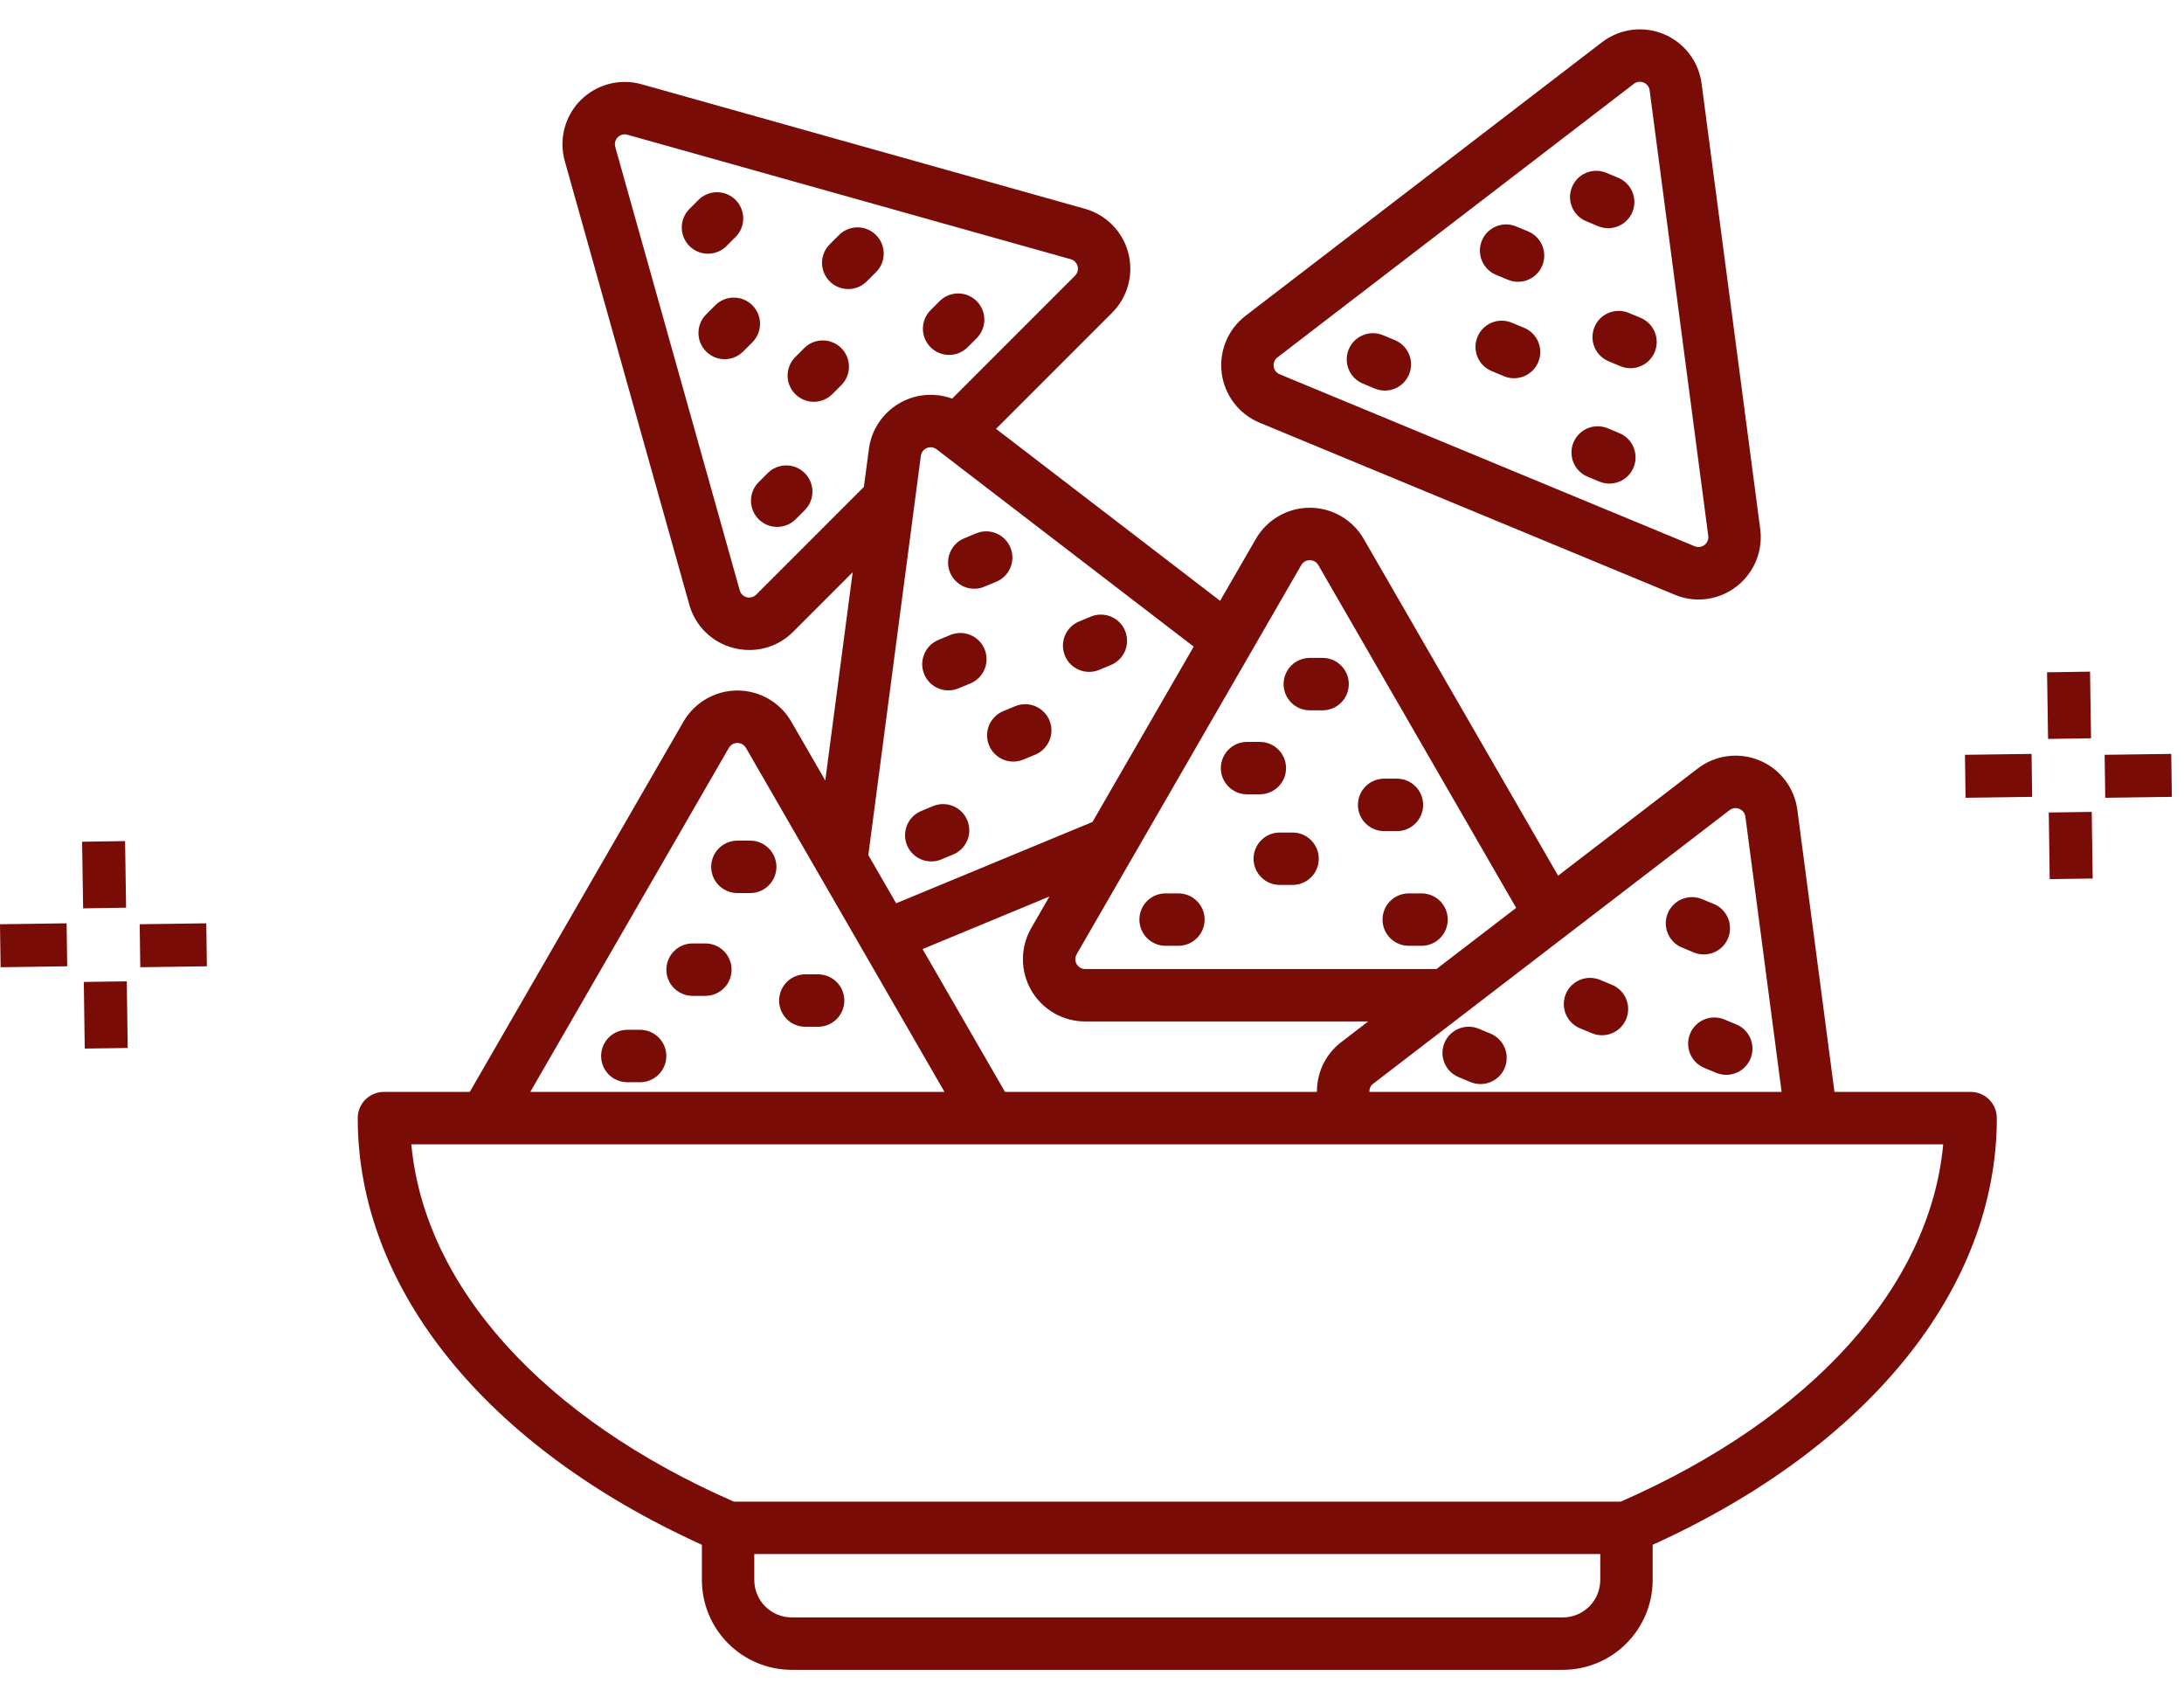 <svg xmlns="http://www.w3.org/2000/svg" width="112" height="87" viewBox="0 0 112 87" fill="none"><path d="M4.211 43.154L6.415 43.121L6.466 46.536L4.263 46.569L4.211 43.154Z" fill="#790C07"></path><path d="M4.298 50.342L6.502 50.311L6.549 53.727L4.346 53.758L4.298 50.342Z" fill="#790C07"></path><path d="M0 47.384L3.416 47.336L3.447 49.54L0.031 49.588L0 47.384Z" fill="#790C07"></path><path d="M7.164 47.384L10.579 47.336L10.61 49.54L7.194 49.588L7.164 47.384Z" fill="#790C07"></path><path d="M104.978 34.467L107.182 34.434L107.233 37.85L105.029 37.883L104.978 34.467Z" fill="#790C07"></path><path d="M105.065 41.655L107.269 41.624L107.317 45.04L105.113 45.071L105.065 41.655Z" fill="#790C07"></path><path d="M100.767 38.697L104.183 38.65L104.213 40.853L100.797 40.901L100.767 38.697Z" fill="#790C07"></path><path d="M107.93 38.697L111.346 38.65L111.377 40.853L107.961 40.901L107.93 38.697Z" fill="#790C07"></path><path d="M102.401 57.322C102.401 56.966 102.26 56.624 102.008 56.372C101.756 56.12 101.414 55.979 101.058 55.979H94.075L92.171 41.517C92.098 40.961 91.88 40.434 91.539 39.99C91.198 39.545 90.746 39.198 90.228 38.984C89.71 38.769 89.145 38.695 88.589 38.768C88.034 38.841 87.507 39.059 87.063 39.4L79.903 44.894L69.933 27.627C69.653 27.142 69.25 26.739 68.765 26.459C68.28 26.179 67.729 26.031 67.169 26.031C66.608 26.031 66.058 26.179 65.573 26.459C65.087 26.739 64.684 27.142 64.404 27.627L62.57 30.803L51.079 21.986L57.031 16.034C57.425 15.64 57.709 15.15 57.854 14.612C58 14.075 58.003 13.508 57.862 12.969C57.721 12.43 57.441 11.937 57.051 11.54C56.66 11.142 56.173 10.854 55.636 10.703L32.9 4.319C32.354 4.166 31.777 4.161 31.229 4.304C30.68 4.448 30.18 4.735 29.779 5.135C29.378 5.536 29.091 6.037 28.948 6.585C28.805 7.133 28.81 7.71 28.963 8.256L35.347 30.992C35.495 31.53 35.782 32.019 36.18 32.41C36.578 32.801 37.072 33.08 37.613 33.218C37.881 33.288 38.157 33.324 38.434 33.324C38.851 33.324 39.264 33.241 39.65 33.08C40.035 32.919 40.384 32.684 40.678 32.387L43.727 29.338L42.322 40.013L40.58 36.997C40.3 36.512 39.897 36.109 39.411 35.829C38.926 35.549 38.376 35.401 37.815 35.401C37.255 35.401 36.704 35.549 36.219 35.829C35.734 36.109 35.331 36.512 35.05 36.997L24.092 55.979H19.689C19.332 55.979 18.99 56.12 18.738 56.372C18.486 56.624 18.345 56.966 18.345 57.322C18.345 66.052 24.924 74.18 35.994 79.197V81.003C35.995 82.224 36.481 83.395 37.344 84.258C38.208 85.122 39.379 85.608 40.6 85.609H80.146C81.367 85.608 82.538 85.122 83.402 84.258C84.265 83.395 84.751 82.224 84.752 81.003V79.198C95.822 74.18 102.401 66.052 102.401 57.322ZM88.699 41.533C88.769 41.48 88.852 41.445 88.94 41.433C89.028 41.422 89.118 41.434 89.199 41.468C89.281 41.502 89.353 41.556 89.407 41.627C89.461 41.697 89.495 41.78 89.507 41.868L91.365 55.979H70.226C70.224 55.954 70.224 55.928 70.226 55.903C70.232 55.835 70.252 55.769 70.286 55.71C70.32 55.65 70.366 55.599 70.421 55.559L88.699 41.533ZM51.539 55.979L47.312 48.657L53.818 45.962L52.885 47.579C52.604 48.065 52.457 48.615 52.457 49.176C52.457 49.736 52.604 50.287 52.885 50.772C53.165 51.257 53.568 51.66 54.053 51.94C54.538 52.221 55.089 52.368 55.65 52.368H70.163L68.785 53.426C68.437 53.69 68.148 54.023 67.935 54.405C67.723 54.786 67.592 55.207 67.551 55.642C67.54 55.754 67.535 55.867 67.536 55.979L51.539 55.979ZM66.731 28.971C66.776 28.894 66.839 28.831 66.916 28.786C66.993 28.742 67.08 28.719 67.169 28.719C67.257 28.719 67.344 28.742 67.421 28.786C67.498 28.831 67.562 28.894 67.606 28.971L77.752 46.545L73.665 49.681H55.65C55.561 49.681 55.474 49.657 55.397 49.613C55.321 49.569 55.257 49.505 55.213 49.428C55.168 49.351 55.145 49.264 55.145 49.176C55.145 49.087 55.169 49 55.213 48.923L66.731 28.971ZM38.778 30.487C38.715 30.549 38.638 30.594 38.553 30.617C38.468 30.64 38.378 30.641 38.293 30.619C38.208 30.596 38.13 30.552 38.067 30.49C38.004 30.428 37.958 30.351 37.935 30.267L31.551 7.53C31.527 7.443 31.526 7.352 31.549 7.265C31.571 7.179 31.616 7.099 31.68 7.036C31.743 6.973 31.823 6.927 31.909 6.904C31.996 6.882 32.087 6.883 32.173 6.907L54.91 13.29C54.995 13.314 55.072 13.36 55.134 13.423C55.196 13.486 55.24 13.564 55.262 13.649C55.284 13.734 55.284 13.824 55.261 13.909C55.238 13.994 55.193 14.072 55.13 14.134L48.827 20.437C48.377 20.272 47.897 20.211 47.42 20.257C46.943 20.303 46.483 20.455 46.073 20.703C45.663 20.951 45.314 21.287 45.052 21.688C44.79 22.089 44.621 22.544 44.559 23.018L44.303 24.961L38.778 30.487ZM47.223 23.37C47.235 23.282 47.269 23.199 47.323 23.128C47.377 23.058 47.449 23.003 47.531 22.969C47.612 22.935 47.702 22.924 47.79 22.935C47.878 22.947 47.961 22.981 48.031 23.035L61.215 33.151L56.025 42.14L45.956 46.31L44.529 43.836L47.223 23.37ZM37.378 38.341C37.423 38.264 37.486 38.2 37.563 38.156C37.64 38.112 37.727 38.089 37.816 38.089C37.904 38.089 37.991 38.112 38.068 38.156C38.145 38.2 38.209 38.264 38.253 38.341L48.436 55.979H27.195L37.378 38.341ZM80.146 82.922H40.6C40.091 82.921 39.603 82.719 39.244 82.359C38.884 81.999 38.682 81.511 38.681 81.003V79.673H82.065V81.003C82.064 81.511 81.862 81.999 81.502 82.359C81.143 82.719 80.655 82.921 80.146 82.922ZM83.114 76.986H37.632C27.833 72.697 21.763 65.936 21.094 58.666H99.652C98.983 65.936 92.913 72.697 83.114 76.986ZM34.17 54.139C34.17 54.496 34.029 54.837 33.776 55.09C33.525 55.342 33.183 55.483 32.826 55.483H32.17C31.813 55.483 31.471 55.342 31.22 55.09C30.968 54.837 30.826 54.496 30.826 54.139C30.826 53.783 30.968 53.441 31.22 53.189C31.471 52.937 31.813 52.796 32.17 52.796H32.826C33.183 52.796 33.525 52.937 33.776 53.189C34.029 53.441 34.17 53.783 34.17 54.139ZM39.816 44.442C39.816 44.798 39.674 45.14 39.422 45.392C39.17 45.644 38.828 45.785 38.472 45.785H37.815C37.459 45.785 37.117 45.644 36.865 45.392C36.613 45.14 36.471 44.798 36.471 44.442C36.471 44.085 36.613 43.744 36.865 43.492C37.117 43.24 37.459 43.098 37.815 43.098H38.472C38.648 43.098 38.823 43.133 38.986 43.2C39.149 43.268 39.297 43.367 39.422 43.492C39.547 43.616 39.646 43.764 39.713 43.928C39.781 44.09 39.816 44.265 39.816 44.442ZM37.517 49.712C37.517 50.069 37.376 50.41 37.124 50.662C36.872 50.914 36.53 51.056 36.174 51.056H35.517C35.161 51.056 34.819 50.914 34.567 50.662C34.315 50.41 34.173 50.069 34.173 49.712C34.173 49.356 34.315 49.014 34.567 48.762C34.819 48.51 35.161 48.368 35.517 48.368H36.174C36.53 48.368 36.872 48.51 37.124 48.762C37.376 49.014 37.517 49.356 37.517 49.712ZM43.299 51.296C43.299 51.652 43.157 51.994 42.905 52.246C42.653 52.498 42.312 52.64 41.955 52.64H41.298C40.942 52.64 40.6 52.498 40.348 52.246C40.096 51.994 39.955 51.652 39.955 51.296C39.955 50.94 40.096 50.598 40.348 50.346C40.6 50.094 40.942 49.952 41.298 49.952H41.955C42.312 49.952 42.653 50.094 42.905 50.346C43.157 50.598 43.299 50.94 43.299 51.296ZM58.431 47.145C58.431 46.789 58.572 46.447 58.824 46.195C59.076 45.943 59.418 45.802 59.774 45.802H60.431C60.787 45.802 61.129 45.943 61.381 46.195C61.633 46.447 61.775 46.789 61.775 47.145C61.775 47.502 61.633 47.843 61.381 48.096C61.129 48.347 60.787 48.489 60.431 48.489H59.774C59.418 48.489 59.076 48.347 58.824 48.096C58.572 47.843 58.431 47.502 58.431 47.145ZM72.899 45.802C73.256 45.802 73.598 45.943 73.85 46.195C74.102 46.447 74.243 46.789 74.243 47.145C74.243 47.502 74.102 47.843 73.85 48.096C73.598 48.347 73.256 48.489 72.899 48.489H72.243C71.886 48.489 71.544 48.347 71.293 48.096C71.04 47.843 70.899 47.502 70.899 47.145C70.899 46.789 71.04 46.447 71.293 46.195C71.544 45.943 71.886 45.802 72.243 45.802H72.899ZM67.629 44.025C67.629 44.382 67.488 44.724 67.236 44.975C66.984 45.227 66.642 45.369 66.285 45.369H65.629C65.272 45.369 64.931 45.227 64.679 44.975C64.427 44.724 64.285 44.382 64.285 44.025C64.285 43.669 64.427 43.327 64.679 43.075C64.931 42.823 65.272 42.682 65.629 42.682H66.285C66.642 42.682 66.984 42.823 67.236 43.075C67.488 43.327 67.629 43.669 67.629 44.025ZM65.825 35.073C65.825 34.716 65.967 34.374 66.219 34.123C66.471 33.87 66.812 33.729 67.169 33.729H67.826C68.182 33.729 68.524 33.87 68.776 34.123C69.028 34.374 69.169 34.716 69.169 35.073C69.169 35.429 69.028 35.771 68.776 36.023C68.524 36.275 68.182 36.416 67.826 36.416H67.169C66.812 36.416 66.471 36.275 66.219 36.023C65.967 35.771 65.825 35.429 65.825 35.073ZM62.607 39.38C62.607 39.023 62.749 38.681 63.001 38.429C63.253 38.177 63.594 38.036 63.951 38.036H64.608C64.964 38.036 65.306 38.177 65.558 38.429C65.81 38.681 65.951 39.023 65.951 39.38C65.951 39.736 65.81 40.078 65.558 40.33C65.306 40.582 64.964 40.723 64.608 40.723H63.951C63.594 40.723 63.253 40.582 63.001 40.33C62.749 40.078 62.607 39.736 62.607 39.38ZM69.638 41.265C69.638 40.909 69.779 40.567 70.031 40.315C70.283 40.063 70.625 39.921 70.981 39.921H71.638C71.995 39.921 72.336 40.063 72.588 40.315C72.84 40.567 72.982 40.909 72.982 41.265C72.982 41.621 72.84 41.963 72.588 42.215C72.336 42.467 71.995 42.609 71.638 42.609H70.981C70.805 42.609 70.63 42.574 70.467 42.507C70.304 42.439 70.155 42.34 70.031 42.216C69.906 42.091 69.807 41.943 69.739 41.78C69.671 41.617 69.637 41.442 69.637 41.265H69.638ZM74.075 53.468C74.143 53.304 74.242 53.156 74.366 53.032C74.491 52.907 74.639 52.808 74.802 52.74C74.965 52.673 75.14 52.638 75.317 52.638C75.493 52.638 75.668 52.672 75.831 52.74L76.438 52.992C76.601 53.059 76.749 53.158 76.874 53.283C76.999 53.408 77.098 53.556 77.165 53.719C77.233 53.882 77.267 54.057 77.267 54.233C77.267 54.41 77.233 54.584 77.165 54.748C77.098 54.911 76.999 55.059 76.874 55.184C76.749 55.308 76.601 55.407 76.438 55.475C76.275 55.542 76.1 55.577 75.924 55.577C75.747 55.577 75.573 55.542 75.41 55.475L74.803 55.223C74.639 55.156 74.491 55.057 74.366 54.932C74.242 54.807 74.142 54.659 74.075 54.496C74.007 54.333 73.972 54.158 73.972 53.982C73.972 53.805 74.007 53.631 74.074 53.468H74.075ZM85.527 46.822C85.595 46.659 85.694 46.511 85.819 46.386C85.943 46.262 86.092 46.163 86.255 46.095C86.418 46.028 86.592 45.993 86.769 45.993C86.945 45.993 87.12 46.028 87.283 46.095L87.89 46.347C88.053 46.414 88.201 46.514 88.326 46.638C88.451 46.763 88.55 46.911 88.617 47.074C88.685 47.237 88.719 47.412 88.719 47.589C88.719 47.765 88.685 47.94 88.617 48.103C88.55 48.266 88.451 48.414 88.326 48.539C88.201 48.663 88.053 48.763 87.89 48.83C87.727 48.898 87.552 48.932 87.376 48.932C87.199 48.932 87.024 48.898 86.861 48.83L86.255 48.578C86.091 48.511 85.943 48.412 85.818 48.287C85.694 48.162 85.594 48.014 85.527 47.851C85.459 47.688 85.424 47.513 85.424 47.337C85.424 47.16 85.459 46.985 85.526 46.822H85.527ZM80.297 50.962C80.434 50.633 80.696 50.372 81.025 50.235C81.354 50.099 81.724 50.099 82.053 50.235L82.66 50.487C82.824 50.554 82.973 50.653 83.099 50.778C83.224 50.903 83.324 51.051 83.392 51.214C83.46 51.378 83.496 51.553 83.496 51.73C83.496 51.907 83.461 52.082 83.393 52.246C83.326 52.409 83.226 52.558 83.101 52.683C82.975 52.808 82.827 52.907 82.663 52.974C82.499 53.041 82.324 53.076 82.147 53.075C81.97 53.074 81.795 53.039 81.631 52.97L81.025 52.718C80.695 52.582 80.434 52.32 80.297 51.991C80.161 51.662 80.161 51.292 80.297 50.962ZM88.434 52.268L89.041 52.52C89.204 52.587 89.352 52.687 89.477 52.811C89.601 52.936 89.7 53.084 89.768 53.247C89.835 53.41 89.87 53.585 89.87 53.762C89.87 53.938 89.835 54.113 89.768 54.276C89.7 54.439 89.601 54.587 89.476 54.712C89.352 54.837 89.204 54.935 89.04 55.003C88.877 55.071 88.703 55.105 88.526 55.105C88.35 55.105 88.175 55.07 88.012 55.003L87.405 54.751C87.241 54.684 87.092 54.585 86.967 54.461C86.841 54.336 86.741 54.188 86.673 54.024C86.605 53.861 86.57 53.685 86.57 53.508C86.57 53.331 86.604 53.156 86.672 52.993C86.74 52.829 86.839 52.681 86.965 52.556C87.09 52.431 87.239 52.331 87.403 52.264C87.566 52.197 87.742 52.163 87.919 52.163C88.096 52.164 88.271 52.2 88.434 52.268V52.268ZM64.597 21.672L85.882 30.489C86.272 30.652 86.69 30.736 87.112 30.736C87.566 30.734 88.014 30.635 88.427 30.446C88.839 30.258 89.207 29.983 89.505 29.642C89.804 29.3 90.026 28.898 90.158 28.464C90.289 28.03 90.327 27.573 90.268 27.123L87.261 4.281C87.188 3.726 86.97 3.199 86.629 2.754C86.288 2.31 85.836 1.963 85.318 1.748C84.8 1.534 84.235 1.459 83.68 1.532C83.124 1.606 82.597 1.824 82.153 2.165L63.875 16.19C63.43 16.531 63.083 16.983 62.869 17.501C62.654 18.019 62.58 18.584 62.653 19.14C62.727 19.695 62.945 20.222 63.286 20.666C63.627 21.111 64.079 21.458 64.597 21.672L64.597 21.672ZM65.511 18.322L83.789 4.297C83.859 4.243 83.942 4.209 84.03 4.197C84.118 4.186 84.207 4.197 84.289 4.231C84.371 4.265 84.443 4.32 84.497 4.39C84.551 4.461 84.585 4.544 84.597 4.632L87.603 27.474C87.615 27.561 87.603 27.651 87.569 27.733C87.535 27.815 87.481 27.886 87.41 27.94C87.34 27.994 87.257 28.029 87.169 28.04C87.081 28.052 86.991 28.04 86.91 28.006L65.625 19.189C65.543 19.155 65.471 19.101 65.417 19.03C65.363 18.96 65.329 18.877 65.317 18.789C65.306 18.701 65.317 18.611 65.351 18.529C65.385 18.448 65.44 18.376 65.51 18.322L65.511 18.322ZM69.165 17.911C69.232 17.748 69.331 17.6 69.456 17.475C69.581 17.351 69.729 17.252 69.892 17.184C70.055 17.117 70.23 17.082 70.406 17.082C70.583 17.082 70.757 17.117 70.92 17.184L71.527 17.436C71.691 17.503 71.84 17.602 71.966 17.727C72.091 17.851 72.191 18 72.259 18.163C72.327 18.326 72.362 18.502 72.363 18.679C72.363 18.856 72.328 19.031 72.26 19.195C72.192 19.358 72.093 19.506 71.968 19.631C71.842 19.756 71.694 19.855 71.53 19.923C71.366 19.99 71.191 20.024 71.014 20.024C70.837 20.023 70.662 19.987 70.498 19.919L69.892 19.667C69.562 19.53 69.301 19.269 69.165 18.94C69.028 18.61 69.028 18.241 69.165 17.911ZM83.773 23.963C83.706 24.126 83.607 24.274 83.482 24.399C83.358 24.524 83.209 24.623 83.046 24.69C82.883 24.758 82.709 24.793 82.532 24.793C82.355 24.793 82.181 24.758 82.018 24.69L81.411 24.438C81.084 24.3 80.824 24.039 80.689 23.71C80.554 23.382 80.554 23.013 80.69 22.685C80.826 22.357 81.087 22.096 81.414 21.959C81.742 21.822 82.111 21.821 82.44 21.955L83.046 22.207C83.376 22.344 83.637 22.605 83.773 22.934C83.91 23.264 83.91 23.634 83.773 23.963ZM75.768 17.27C75.835 17.107 75.934 16.959 76.059 16.834C76.184 16.709 76.332 16.61 76.495 16.543C76.658 16.475 76.833 16.44 77.009 16.44C77.186 16.44 77.361 16.475 77.524 16.543L78.131 16.795C78.297 16.859 78.45 16.957 78.578 17.081C78.707 17.206 78.809 17.355 78.88 17.519C78.95 17.684 78.987 17.861 78.988 18.04C78.989 18.219 78.954 18.396 78.886 18.561C78.817 18.727 78.716 18.877 78.589 19.003C78.462 19.128 78.311 19.228 78.145 19.294C77.979 19.361 77.801 19.394 77.622 19.391C77.443 19.388 77.266 19.349 77.103 19.277L76.496 19.025C76.166 18.889 75.905 18.627 75.768 18.298C75.632 17.969 75.632 17.599 75.768 17.27ZM80.617 9.587C80.684 9.424 80.783 9.276 80.908 9.151C81.033 9.026 81.181 8.927 81.344 8.86C81.507 8.792 81.682 8.757 81.858 8.757C82.035 8.757 82.21 8.792 82.373 8.86L82.979 9.112C83.143 9.179 83.292 9.277 83.418 9.402C83.543 9.527 83.643 9.675 83.711 9.838C83.779 10.002 83.815 10.177 83.815 10.354C83.815 10.531 83.78 10.706 83.713 10.87C83.645 11.034 83.545 11.182 83.42 11.307C83.295 11.432 83.146 11.531 82.982 11.598C82.818 11.666 82.643 11.7 82.466 11.699C82.289 11.699 82.114 11.663 81.951 11.594L81.344 11.342C81.015 11.206 80.753 10.944 80.617 10.615C80.48 10.286 80.48 9.916 80.617 9.587ZM75.994 12.335C76.062 12.172 76.161 12.024 76.285 11.899C76.41 11.774 76.558 11.675 76.721 11.607C76.885 11.54 77.059 11.505 77.236 11.505C77.412 11.505 77.587 11.54 77.75 11.608L78.357 11.86C78.521 11.927 78.67 12.025 78.795 12.15C78.921 12.275 79.021 12.423 79.089 12.586C79.157 12.75 79.192 12.925 79.192 13.102C79.193 13.279 79.158 13.454 79.09 13.618C79.022 13.781 78.923 13.93 78.797 14.055C78.672 14.18 78.523 14.279 78.36 14.346C78.196 14.414 78.02 14.448 77.843 14.447C77.666 14.447 77.491 14.411 77.328 14.342L76.721 14.09C76.392 13.954 76.13 13.692 75.994 13.363C75.858 13.034 75.858 12.664 75.994 12.335ZM83.523 16.04L84.13 16.292C84.293 16.359 84.441 16.458 84.566 16.583C84.691 16.708 84.79 16.856 84.857 17.019C84.925 17.182 84.96 17.357 84.96 17.533C84.96 17.71 84.925 17.884 84.858 18.047C84.79 18.211 84.691 18.359 84.566 18.483C84.442 18.608 84.293 18.707 84.13 18.775C83.967 18.842 83.793 18.877 83.616 18.877C83.44 18.877 83.265 18.843 83.102 18.775L82.495 18.523C82.166 18.387 81.904 18.125 81.768 17.796C81.631 17.467 81.631 17.097 81.768 16.767C81.904 16.438 82.165 16.177 82.495 16.04C82.824 15.904 83.194 15.904 83.523 16.04ZM47.236 41.581L47.843 41.329C48.006 41.261 48.181 41.225 48.358 41.224C48.535 41.224 48.711 41.258 48.874 41.325C49.038 41.392 49.187 41.491 49.312 41.616C49.438 41.741 49.537 41.89 49.605 42.053C49.672 42.217 49.707 42.392 49.707 42.569C49.707 42.746 49.672 42.922 49.603 43.085C49.535 43.248 49.436 43.397 49.31 43.522C49.184 43.646 49.035 43.745 48.871 43.812L48.265 44.064C47.936 44.198 47.567 44.197 47.239 44.06C46.912 43.923 46.651 43.662 46.515 43.334C46.379 43.006 46.379 42.638 46.514 42.309C46.649 41.98 46.908 41.719 47.236 41.581ZM51.452 36.458L52.059 36.206C52.222 36.138 52.397 36.103 52.573 36.103C52.75 36.102 52.925 36.137 53.089 36.204C53.252 36.272 53.4 36.371 53.525 36.496C53.65 36.621 53.75 36.769 53.817 36.932C53.885 37.095 53.92 37.27 53.919 37.447C53.919 37.624 53.884 37.799 53.817 37.962C53.749 38.125 53.649 38.273 53.524 38.398C53.399 38.523 53.251 38.622 53.087 38.689L52.48 38.941C52.317 39.009 52.142 39.044 51.966 39.044C51.789 39.045 51.614 39.01 51.45 38.943C51.287 38.875 51.139 38.776 51.014 38.651C50.889 38.526 50.789 38.378 50.722 38.215C50.654 38.052 50.62 37.877 50.62 37.7C50.62 37.523 50.655 37.348 50.722 37.185C50.79 37.022 50.89 36.874 51.015 36.749C51.14 36.624 51.288 36.525 51.452 36.458ZM48.721 29.353C48.584 29.024 48.584 28.654 48.72 28.325C48.857 27.995 49.118 27.734 49.447 27.598L50.054 27.346C50.217 27.277 50.392 27.241 50.569 27.241C50.746 27.24 50.922 27.274 51.086 27.341C51.249 27.409 51.398 27.508 51.524 27.633C51.649 27.758 51.748 27.906 51.816 28.07C51.884 28.233 51.919 28.409 51.919 28.586C51.918 28.763 51.883 28.938 51.815 29.102C51.747 29.265 51.647 29.413 51.522 29.538C51.396 29.663 51.247 29.761 51.083 29.828L50.476 30.08C50.313 30.148 50.139 30.183 49.962 30.183C49.785 30.183 49.611 30.148 49.448 30.081C49.285 30.013 49.136 29.914 49.012 29.789C48.887 29.664 48.788 29.516 48.721 29.353ZM47.395 34.565C47.259 34.236 47.259 33.866 47.395 33.536C47.531 33.207 47.793 32.945 48.122 32.809L48.729 32.557C48.892 32.489 49.067 32.453 49.244 32.452C49.421 32.451 49.597 32.486 49.76 32.553C49.924 32.62 50.073 32.719 50.198 32.844C50.324 32.969 50.423 33.118 50.491 33.281C50.559 33.445 50.593 33.62 50.593 33.797C50.593 33.974 50.558 34.15 50.49 34.313C50.422 34.476 50.322 34.625 50.196 34.749C50.071 34.874 49.922 34.973 49.758 35.04L49.151 35.292C48.988 35.359 48.813 35.394 48.636 35.395C48.46 35.395 48.285 35.36 48.122 35.292C47.959 35.225 47.811 35.126 47.686 35.001C47.561 34.876 47.462 34.728 47.395 34.565ZM54.612 33.616C54.476 33.287 54.475 32.917 54.612 32.588C54.748 32.259 55.01 31.997 55.339 31.861L55.946 31.609C56.275 31.474 56.643 31.476 56.971 31.612C57.299 31.749 57.559 32.01 57.695 32.338C57.831 32.666 57.832 33.035 57.697 33.364C57.562 33.692 57.302 33.954 56.975 34.091L56.368 34.343C56.205 34.411 56.03 34.446 55.853 34.446C55.677 34.446 55.502 34.411 55.339 34.344C55.176 34.276 55.028 34.177 54.903 34.052C54.778 33.928 54.679 33.779 54.612 33.616ZM41.27 24.254C41.395 24.379 41.494 24.527 41.561 24.69C41.629 24.853 41.664 25.028 41.664 25.205C41.664 25.381 41.629 25.556 41.561 25.719C41.494 25.882 41.395 26.03 41.27 26.155L40.806 26.619C40.681 26.744 40.533 26.843 40.37 26.911C40.207 26.978 40.032 27.013 39.855 27.013C39.679 27.013 39.504 26.978 39.341 26.911C39.178 26.843 39.03 26.744 38.905 26.619C38.78 26.494 38.681 26.346 38.614 26.183C38.546 26.02 38.512 25.846 38.512 25.669C38.512 25.493 38.546 25.318 38.614 25.155C38.681 24.992 38.78 24.844 38.905 24.719L39.37 24.254C39.494 24.13 39.642 24.031 39.806 23.963C39.969 23.895 40.143 23.861 40.32 23.861C40.496 23.861 40.671 23.895 40.834 23.963C40.997 24.031 41.145 24.13 41.27 24.254ZM47.722 17.803C47.597 17.678 47.498 17.53 47.431 17.367C47.363 17.204 47.328 17.029 47.328 16.852C47.328 16.676 47.363 16.501 47.431 16.338C47.498 16.175 47.597 16.027 47.722 15.902L48.186 15.438C48.438 15.186 48.78 15.044 49.136 15.044C49.493 15.044 49.834 15.186 50.087 15.438C50.339 15.69 50.48 16.032 50.48 16.388C50.48 16.744 50.339 17.086 50.087 17.338L49.623 17.803C49.498 17.927 49.35 18.026 49.187 18.094C49.024 18.162 48.849 18.196 48.673 18.196C48.496 18.196 48.322 18.162 48.159 18.094C47.996 18.026 47.847 17.927 47.723 17.803H47.722ZM43.142 17.846C43.267 17.971 43.366 18.119 43.434 18.282C43.501 18.445 43.536 18.62 43.536 18.796C43.536 18.973 43.501 19.148 43.434 19.311C43.366 19.474 43.267 19.622 43.142 19.747L42.678 20.211C42.425 20.46 42.084 20.6 41.73 20.599C41.375 20.598 41.035 20.456 40.783 20.205C40.532 19.954 40.391 19.614 40.39 19.259C40.389 18.904 40.528 18.563 40.778 18.311L41.242 17.846C41.367 17.721 41.515 17.622 41.678 17.555C41.841 17.487 42.016 17.453 42.192 17.453C42.369 17.453 42.544 17.487 42.706 17.555C42.87 17.622 43.018 17.721 43.142 17.846ZM36.306 13.007C36.04 13.007 35.781 12.928 35.559 12.78C35.339 12.633 35.166 12.423 35.065 12.177C34.963 11.932 34.936 11.662 34.988 11.401C35.04 11.14 35.168 10.901 35.356 10.713L35.82 10.248C36.072 9.996 36.414 9.855 36.77 9.855C37.127 9.855 37.469 9.996 37.721 10.248C37.973 10.5 38.114 10.842 38.114 11.198C38.114 11.555 37.973 11.897 37.721 12.149L37.256 12.613C37.132 12.738 36.984 12.837 36.821 12.905C36.658 12.972 36.483 13.007 36.307 13.007H36.306ZM38.576 17.556L38.112 18.021C37.86 18.273 37.518 18.414 37.162 18.415C36.805 18.415 36.464 18.273 36.212 18.021C35.96 17.769 35.818 17.427 35.818 17.071C35.818 16.714 35.959 16.373 36.211 16.121L36.676 15.656C36.8 15.53 36.949 15.43 37.112 15.361C37.275 15.293 37.45 15.257 37.628 15.257C37.805 15.256 37.98 15.291 38.144 15.358C38.308 15.426 38.457 15.525 38.582 15.65C38.707 15.775 38.806 15.924 38.874 16.088C38.942 16.252 38.976 16.427 38.976 16.605C38.975 16.782 38.94 16.957 38.871 17.12C38.802 17.284 38.702 17.432 38.576 17.556ZM44.92 13.956L44.456 14.42C44.331 14.546 44.183 14.646 44.02 14.715C43.856 14.784 43.681 14.819 43.504 14.82C43.327 14.82 43.151 14.786 42.987 14.718C42.824 14.651 42.675 14.551 42.55 14.426C42.424 14.301 42.325 14.152 42.257 13.988C42.19 13.825 42.155 13.649 42.156 13.472C42.156 13.295 42.192 13.12 42.261 12.956C42.329 12.793 42.429 12.645 42.555 12.52L43.02 12.056C43.144 11.93 43.292 11.829 43.456 11.761C43.619 11.692 43.794 11.657 43.971 11.656C44.149 11.656 44.324 11.69 44.488 11.758C44.652 11.825 44.8 11.925 44.926 12.05C45.051 12.175 45.15 12.324 45.218 12.488C45.285 12.651 45.32 12.827 45.319 13.004C45.319 13.181 45.283 13.356 45.215 13.52C45.146 13.683 45.046 13.831 44.92 13.956Z" fill="#790C07"></path></svg>